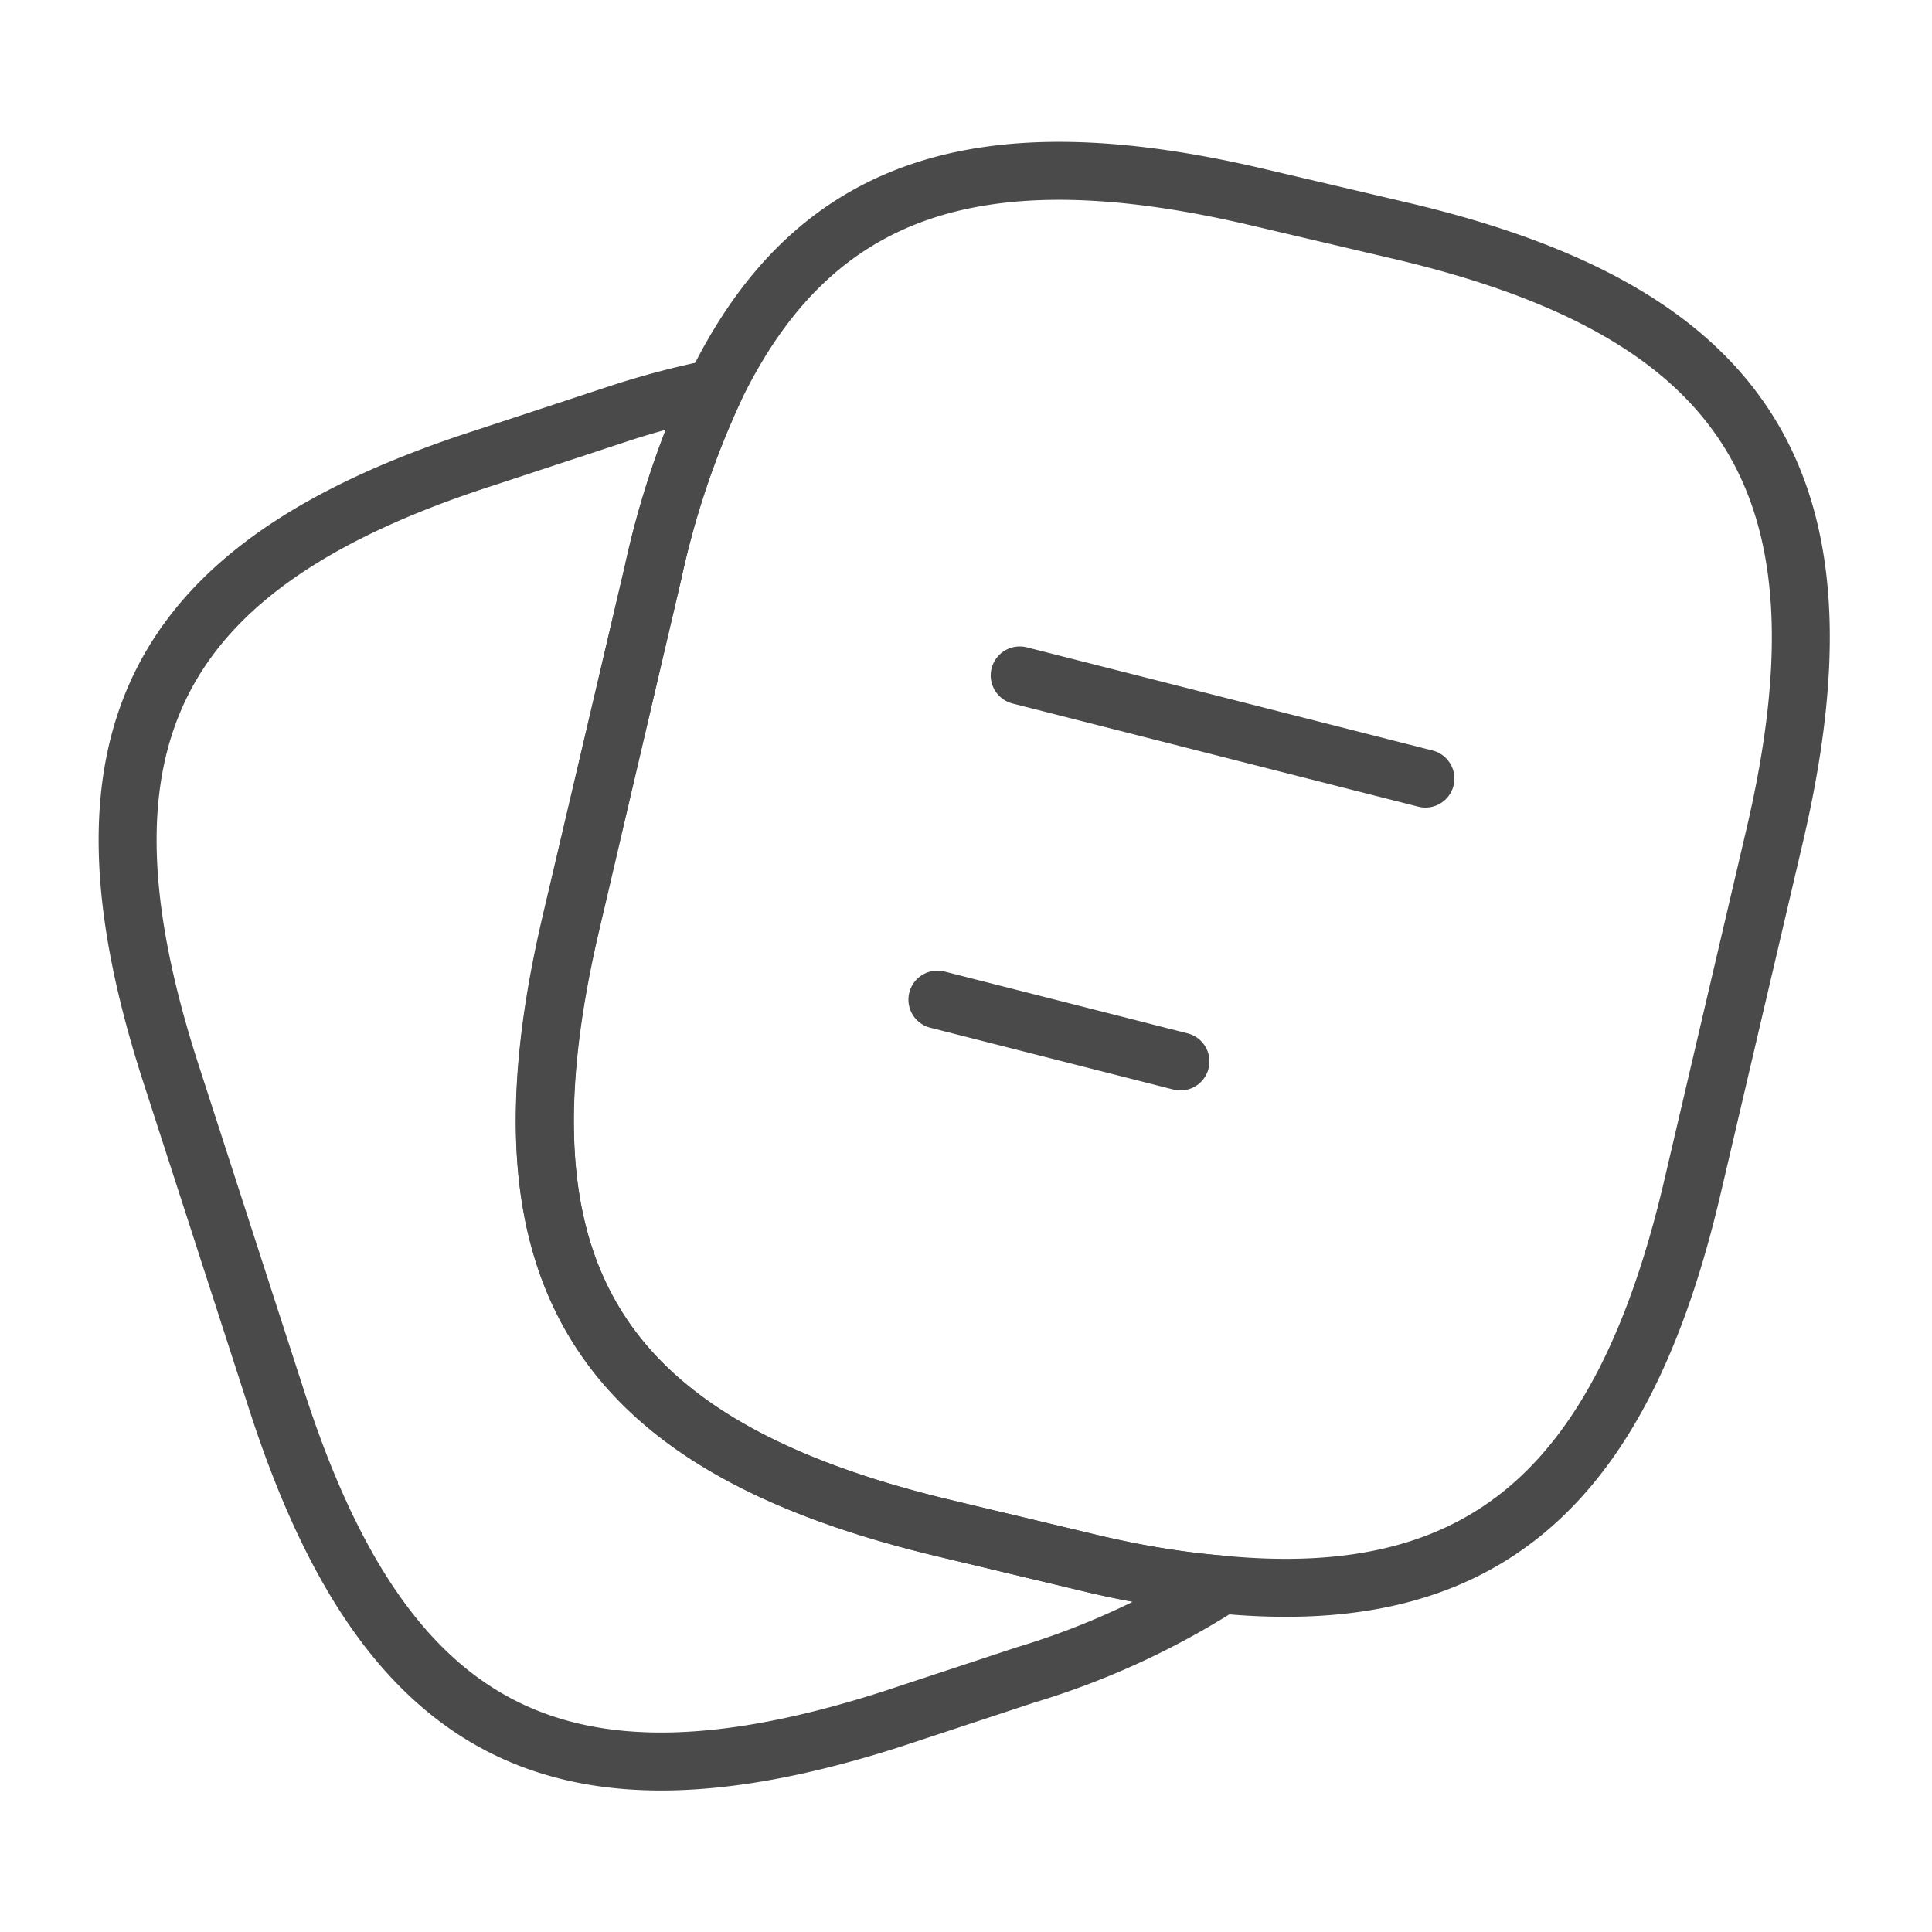 <svg viewBox="0 0 50 50" fill="none" xmlns="http://www.w3.org/2000/svg"><path d="m45.93 21.62-2.12 9.06c-1.82 7.82-5.42 10.98-12.18 10.33a22.78 22.78 0 0 1-3.51-.58l-3.64-.87c-9.03-2.14-11.83-6.6-9.7-15.66l2.12-9.08a22.7 22.7 0 0 1 1.6-4.77c2.54-5.24 6.85-6.65 14.08-4.94l3.62.85c9.08 2.12 11.85 6.6 9.73 15.66Z" stroke="#4A4A4A" stroke-width="1.5" stroke-linecap="round" stroke-linejoin="round"/><path d="M31.63 41.01a20.3 20.3 0 0 1-5.1 2.34l-3.42 1.13c-8.6 2.77-13.12.45-15.92-8.15l-2.77-8.56c-2.78-8.6-.48-13.15 8.12-15.92l3.43-1.13a21.7 21.7 0 0 1 2.53-.67 22.7 22.7 0 0 0-1.6 4.77l-2.13 9.07c-2.12 9.06.68 13.52 9.71 15.67l3.64.87c1.26.3 2.43.5 3.51.58Zm-5.24-23.53 10.5 2.67m-12.63 5.72 6.29 1.6" stroke="#4A4A4A" stroke-width="1.5" stroke-linecap="round" stroke-linejoin="round"/></svg>